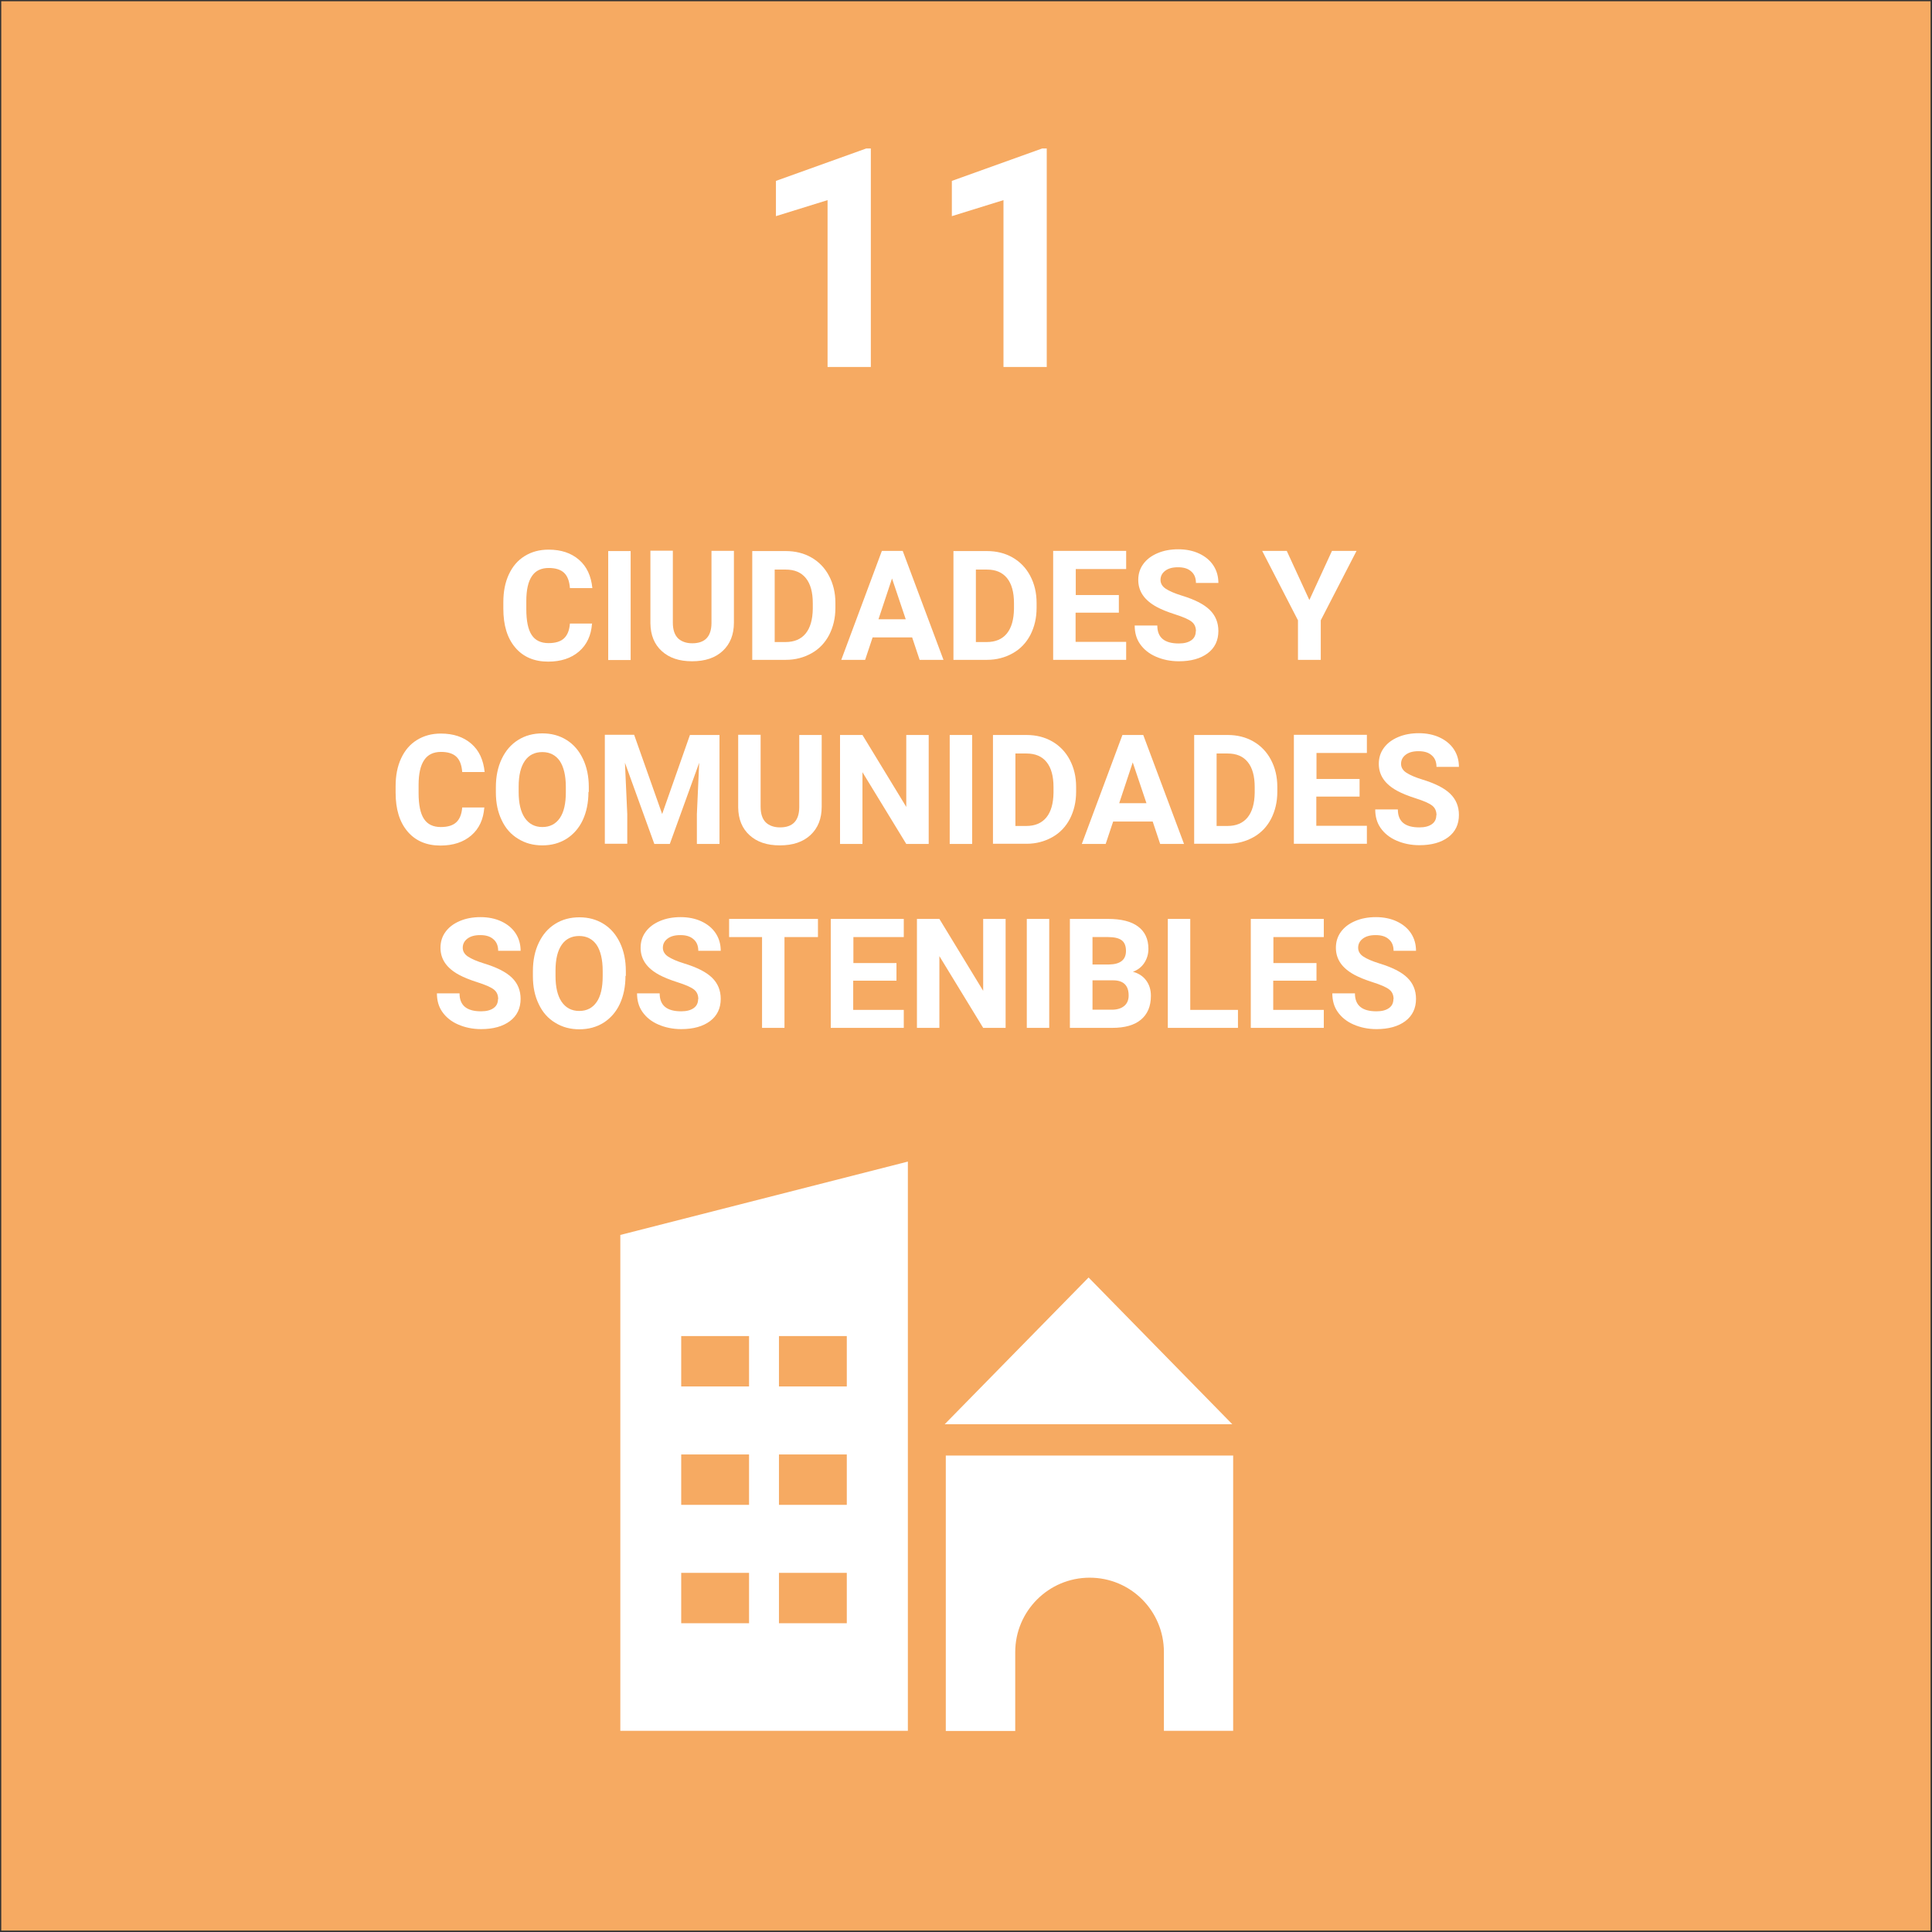 <?xml version="1.0" encoding="UTF-8"?>
<svg id="Layer_1" xmlns="http://www.w3.org/2000/svg" version="1.1" viewBox="0 0 108.51 108.51">
  <rect x="0" y="0" width="108.51" height="108.51" fill="#333333" stroke="none"/>
  <!-- Generator: Adobe Illustrator 29.0.1, SVG Export Plug-In . SVG Version: 2.1.0 Build 192)  -->
  <defs>
    <style>
      .st0 {
        fill: #f6aa62;
      }

      .st1 {
        fill: #fff;
      }
    </style>
  </defs>
  <rect class="st0" x=".07" y=".07" width="108.36" height="108.36"/>
  <path class="st1" d="M34.84,69.37v27.84h16.15v-31.97l-16.15,4.12ZM42.07,91.17h-3.81v-2.83h3.81v2.83ZM42.07,84.52h-3.81v-2.83h3.81v2.83ZM42.07,77.87h-3.81v-2.83h3.81v2.83ZM47.56,91.17h-3.81v-2.83h3.81v2.83ZM47.56,84.52h-3.81v-2.83h3.81v2.83ZM47.56,77.87h-3.81v-2.83h3.81v2.83Z"/>
  <path class="st1" d="M69.26,81.74v15.47h-3.89v-4.43c0-1.15-.47-2.2-1.22-2.95-.76-.76-1.8-1.22-2.95-1.22-2.31,0-4.18,1.88-4.18,4.18v4.43h-3.9v-15.47h16.15Z"/>
  <polygon class="st1" points="53.06 79.99 61.14 71.75 69.21 79.99 53.06 79.99"/>
  <g>
    <path class="st1" d="M48.91,20.61h-2.43v-9.37l-2.9.9v-1.98l5.07-1.82h.26v12.26Z"/>
    <path class="st1" d="M58.79,20.61h-2.43v-9.37l-2.9.9v-1.98l5.07-1.82h.26v12.26Z"/>
  </g>
  <g>
    <path class="st1" d="M33.25,35.03c-.05.66-.29,1.18-.73,1.56-.44.38-1.02.57-1.73.57-.78,0-1.4-.26-1.85-.79-.45-.53-.67-1.25-.67-2.18v-.37c0-.59.1-1.11.31-1.56.21-.45.5-.79.89-1.03.39-.24.83-.36,1.34-.36.71,0,1.27.19,1.71.57s.68.91.75,1.59h-1.26c-.03-.4-.14-.68-.33-.86-.19-.18-.48-.27-.86-.27-.42,0-.74.15-.94.45-.21.3-.32.77-.32,1.4v.46c0,.66.1,1.15.3,1.45.2.31.52.46.95.46.39,0,.68-.09.87-.27.19-.18.3-.45.33-.83h1.26Z"/>
    <path class="st1" d="M35.42,37.07h-1.26v-6.12h1.26v6.12Z"/>
    <path class="st1" d="M41.22,30.94v4.03c0,.67-.21,1.2-.63,1.59-.42.39-.99.58-1.72.58s-1.28-.19-1.7-.57-.63-.9-.64-1.56v-4.08h1.26v4.04c0,.4.1.69.29.88.19.18.46.28.8.28.71,0,1.07-.37,1.08-1.12v-4.07h1.27Z"/>
    <path class="st1" d="M42.25,37.07v-6.12h1.88c.54,0,1.02.12,1.44.36.42.24.76.59.99,1.03.24.45.36.96.36,1.52v.28c0,.57-.12,1.07-.35,1.52-.23.44-.56.79-.99,1.03-.43.24-.91.37-1.44.37h-1.9ZM43.51,31.97v4.09h.61c.49,0,.87-.16,1.13-.48s.39-.78.4-1.38v-.32c0-.62-.13-1.09-.39-1.41-.26-.32-.63-.48-1.13-.48h-.62Z"/>
    <path class="st1" d="M51.22,35.8h-2.21l-.42,1.26h-1.34l2.28-6.12h1.17l2.29,6.12h-1.34l-.42-1.26ZM49.34,34.78h1.53l-.77-2.29-.76,2.29Z"/>
    <path class="st1" d="M53.55,37.07v-6.12h1.88c.54,0,1.02.12,1.44.36.42.24.76.59.99,1.03.24.45.36.96.36,1.52v.28c0,.57-.12,1.07-.35,1.52-.23.44-.56.79-.99,1.03-.43.24-.91.37-1.44.37h-1.9ZM54.81,31.97v4.09h.61c.49,0,.87-.16,1.13-.48s.39-.78.4-1.38v-.32c0-.62-.13-1.09-.39-1.41-.26-.32-.63-.48-1.13-.48h-.62Z"/>
    <path class="st1" d="M62.83,34.41h-2.42v1.64h2.84v1.01h-4.1v-6.12h4.1v1.02h-2.83v1.46h2.42v.99Z"/>
    <path class="st1" d="M67.17,35.46c0-.24-.08-.42-.25-.55-.17-.13-.47-.26-.91-.4-.44-.14-.78-.28-1.04-.42-.7-.38-1.04-.88-1.04-1.52,0-.33.09-.63.28-.89s.45-.46.8-.61c.35-.15.74-.22,1.17-.22s.83.08,1.17.24c.34.16.61.38.8.67.19.29.28.62.28.98h-1.26c0-.28-.09-.5-.27-.65-.18-.16-.42-.23-.74-.23s-.55.07-.72.2c-.17.13-.26.3-.26.51,0,.2.1.37.3.5.2.13.5.26.89.38.72.22,1.24.48,1.57.8.33.32.49.72.49,1.19,0,.53-.2.95-.6,1.25-.4.3-.94.45-1.62.45-.47,0-.9-.09-1.29-.26s-.68-.41-.89-.71-.3-.65-.3-1.04h1.27c0,.68.4,1.01,1.21,1.01.3,0,.53-.06.7-.18.17-.12.25-.29.25-.51Z"/>
    <path class="st1" d="M73.54,33.7l1.27-2.76h1.38l-2.01,3.9v2.22h-1.28v-2.22l-2.01-3.9h1.38l1.27,2.76Z"/>
    <path class="st1" d="M27.2,45.36c-.05.66-.29,1.18-.73,1.56-.44.38-1.02.57-1.73.57-.78,0-1.4-.26-1.85-.79-.45-.53-.67-1.25-.67-2.18v-.37c0-.59.1-1.11.31-1.56.21-.45.5-.79.89-1.03.39-.24.83-.36,1.34-.36.71,0,1.27.19,1.71.57s.68.91.75,1.59h-1.26c-.03-.4-.14-.68-.33-.86-.19-.18-.48-.27-.86-.27-.42,0-.74.15-.94.45-.21.3-.32.77-.32,1.4v.46c0,.66.1,1.15.3,1.45.2.31.52.46.95.46.39,0,.68-.09.87-.27.19-.18.3-.45.33-.83h1.26Z"/>
    <path class="st1" d="M33.05,44.48c0,.6-.11,1.13-.32,1.58-.21.45-.52.8-.91,1.05-.4.25-.85.37-1.36.37s-.96-.12-1.36-.37c-.4-.24-.71-.59-.92-1.04-.22-.45-.33-.97-.33-1.56v-.3c0-.6.11-1.13.33-1.59.22-.46.52-.81.92-1.06.4-.25.85-.37,1.36-.37s.96.12,1.36.37.7.6.92,1.06c.22.46.33.99.33,1.59v.27ZM31.78,44.2c0-.64-.12-1.13-.34-1.46-.23-.33-.56-.5-.98-.5s-.75.16-.98.49c-.23.33-.35.81-.35,1.45v.3c0,.62.11,1.11.34,1.45s.56.52.99.52.75-.17.98-.5.34-.82.34-1.45v-.3Z"/>
    <path class="st1" d="M35.62,41.28l1.57,4.44,1.56-4.44h1.66v6.12h-1.27v-1.67l.13-2.89-1.65,4.56h-.87l-1.65-4.56.13,2.88v1.67h-1.26v-6.12h1.65Z"/>
    <path class="st1" d="M46.15,41.28v4.03c0,.67-.21,1.2-.63,1.59-.42.39-.99.58-1.72.58s-1.28-.19-1.7-.57-.63-.9-.64-1.56v-4.08h1.26v4.04c0,.4.1.69.29.88.19.18.46.28.8.28.71,0,1.07-.37,1.08-1.12v-4.07h1.27Z"/>
    <path class="st1" d="M52.16,47.4h-1.26l-2.46-4.03v4.03h-1.26v-6.12h1.26l2.46,4.04v-4.04h1.26v6.12Z"/>
    <path class="st1" d="M54.6,47.4h-1.26v-6.12h1.26v6.12Z"/>
    <path class="st1" d="M55.77,47.4v-6.12h1.88c.54,0,1.02.12,1.44.36.42.24.76.59.99,1.03.24.45.36.96.36,1.52v.28c0,.57-.12,1.07-.35,1.52-.23.44-.56.79-.99,1.03-.43.24-.91.37-1.44.37h-1.9ZM57.03,42.3v4.09h.61c.49,0,.87-.16,1.13-.48s.39-.78.4-1.38v-.32c0-.62-.13-1.09-.39-1.41-.26-.32-.63-.48-1.13-.48h-.62Z"/>
    <path class="st1" d="M64.73,46.14h-2.21l-.42,1.26h-1.34l2.28-6.12h1.17l2.29,6.12h-1.34l-.42-1.26ZM62.86,45.11h1.53l-.77-2.29-.76,2.29Z"/>
    <path class="st1" d="M67.07,47.4v-6.12h1.88c.54,0,1.02.12,1.44.36.42.24.76.59.99,1.03.24.45.36.96.36,1.52v.28c0,.57-.12,1.07-.35,1.52-.23.44-.56.79-.99,1.03-.43.24-.91.37-1.44.37h-1.9ZM68.33,42.3v4.09h.61c.49,0,.87-.16,1.13-.48s.39-.78.4-1.38v-.32c0-.62-.13-1.09-.39-1.41-.26-.32-.63-.48-1.13-.48h-.62Z"/>
    <path class="st1" d="M76.35,44.74h-2.42v1.64h2.84v1.01h-4.1v-6.12h4.1v1.02h-2.83v1.46h2.42v.99Z"/>
    <path class="st1" d="M80.68,45.79c0-.24-.08-.42-.25-.55-.17-.13-.47-.26-.91-.4-.44-.14-.78-.28-1.04-.42-.7-.38-1.04-.88-1.04-1.52,0-.33.09-.63.28-.89s.45-.46.8-.61c.35-.15.74-.22,1.17-.22s.83.08,1.17.24c.34.16.61.38.8.67.19.29.28.62.28.98h-1.26c0-.28-.09-.5-.27-.65-.18-.16-.42-.23-.74-.23s-.55.07-.72.2c-.17.13-.26.3-.26.51,0,.2.1.37.3.5.2.13.5.26.89.38.72.22,1.24.48,1.57.8.33.32.49.72.49,1.19,0,.53-.2.95-.6,1.25-.4.3-.94.45-1.62.45-.47,0-.9-.09-1.29-.26s-.68-.41-.89-.71-.3-.65-.3-1.04h1.27c0,.68.4,1.01,1.21,1.01.3,0,.53-.06.7-.18.17-.12.25-.29.25-.51Z"/>
    <path class="st1" d="M27.98,56.12c0-.24-.08-.42-.25-.55-.17-.13-.47-.26-.91-.4-.44-.14-.78-.28-1.04-.42-.7-.38-1.04-.88-1.04-1.52,0-.33.09-.63.28-.89s.45-.46.8-.61c.35-.15.74-.22,1.17-.22s.83.08,1.17.24c.34.16.61.38.8.67.19.29.28.62.28.98h-1.26c0-.28-.09-.5-.27-.65-.18-.16-.42-.23-.74-.23s-.55.07-.72.2c-.17.13-.26.3-.26.51,0,.2.1.37.3.5.2.13.5.26.89.38.72.22,1.24.48,1.57.8.33.32.49.72.49,1.19,0,.53-.2.95-.6,1.25-.4.3-.94.45-1.62.45-.47,0-.9-.09-1.29-.26s-.68-.41-.89-.71-.3-.65-.3-1.04h1.27c0,.68.4,1.01,1.21,1.01.3,0,.53-.06.7-.18.17-.12.25-.29.25-.51Z"/>
    <path class="st1" d="M35.13,54.81c0,.6-.11,1.13-.32,1.58-.21.45-.52.8-.91,1.05-.4.25-.85.37-1.36.37s-.96-.12-1.36-.37c-.4-.24-.71-.59-.92-1.04-.22-.45-.33-.97-.33-1.56v-.3c0-.6.11-1.13.33-1.59.22-.46.52-.81.92-1.06.4-.25.85-.37,1.36-.37s.96.12,1.36.37.7.6.92,1.06c.22.46.33.99.33,1.59v.27ZM33.85,54.53c0-.64-.12-1.13-.34-1.46-.23-.33-.56-.5-.98-.5s-.75.16-.98.49c-.23.33-.35.81-.35,1.45v.3c0,.62.11,1.11.34,1.45s.56.52.99.52.75-.17.98-.5.34-.82.34-1.45v-.3Z"/>
    <path class="st1" d="M39.22,56.12c0-.24-.08-.42-.25-.55-.17-.13-.47-.26-.91-.4-.44-.14-.78-.28-1.04-.42-.7-.38-1.04-.88-1.04-1.52,0-.33.09-.63.28-.89s.45-.46.8-.61c.35-.15.74-.22,1.17-.22s.83.08,1.17.24c.34.16.61.38.8.67.19.29.28.62.28.98h-1.26c0-.28-.09-.5-.27-.65-.18-.16-.42-.23-.74-.23s-.55.07-.72.2c-.17.13-.26.3-.26.51,0,.2.1.37.3.5.2.13.5.26.89.38.72.22,1.24.48,1.57.8.33.32.49.72.49,1.19,0,.53-.2.95-.6,1.25-.4.3-.94.45-1.62.45-.47,0-.9-.09-1.29-.26s-.68-.41-.89-.71-.3-.65-.3-1.04h1.27c0,.68.4,1.01,1.21,1.01.3,0,.53-.06.7-.18.17-.12.25-.29.25-.51Z"/>
    <path class="st1" d="M45.94,52.63h-1.88v5.1h-1.26v-5.1h-1.85v-1.02h4.99v1.02Z"/>
    <path class="st1" d="M50.34,55.08h-2.42v1.64h2.84v1.01h-4.1v-6.12h4.1v1.02h-2.83v1.46h2.42v.99Z"/>
    <path class="st1" d="M56.48,57.73h-1.26l-2.46-4.03v4.03h-1.26v-6.12h1.26l2.46,4.04v-4.04h1.26v6.12Z"/>
    <path class="st1" d="M58.93,57.73h-1.26v-6.12h1.26v6.12Z"/>
    <path class="st1" d="M60.09,57.73v-6.12h2.14c.74,0,1.31.14,1.69.43.38.28.58.7.58,1.25,0,.3-.08.56-.23.79-.15.23-.37.4-.64.5.31.08.56.24.74.48s.27.53.27.87c0,.59-.19,1.03-.56,1.34s-.91.46-1.61.46h-2.38ZM61.36,54.17h.93c.64-.01.95-.27.95-.76,0-.28-.08-.48-.24-.6-.16-.12-.42-.18-.76-.18h-.88v1.54ZM61.36,55.06v1.65h1.08c.3,0,.53-.07.7-.21.17-.14.25-.34.25-.59,0-.56-.29-.85-.87-.85h-1.16Z"/>
    <path class="st1" d="M66.85,56.72h2.68v1.01h-3.94v-6.12h1.26v5.11Z"/>
    <path class="st1" d="M73.93,55.08h-2.42v1.64h2.84v1.01h-4.1v-6.12h4.1v1.02h-2.83v1.46h2.42v.99Z"/>
    <path class="st1" d="M78.27,56.12c0-.24-.08-.42-.25-.55-.17-.13-.47-.26-.91-.4-.44-.14-.78-.28-1.04-.42-.7-.38-1.04-.88-1.04-1.52,0-.33.09-.63.28-.89s.45-.46.8-.61c.35-.15.74-.22,1.17-.22s.83.08,1.17.24c.34.16.61.38.8.67.19.29.28.62.28.98h-1.26c0-.28-.09-.5-.27-.65-.18-.16-.42-.23-.74-.23s-.55.07-.72.2c-.17.13-.26.3-.26.51,0,.2.1.37.3.5.2.13.5.26.89.38.72.22,1.24.48,1.57.8.33.32.49.72.49,1.19,0,.53-.2.95-.6,1.25-.4.3-.94.45-1.62.45-.47,0-.9-.09-1.29-.26s-.68-.41-.89-.71-.3-.65-.3-1.04h1.27c0,.68.4,1.01,1.21,1.01.3,0,.53-.06.7-.18.17-.12.25-.29.25-.51Z"/>
  </g>
</svg>
